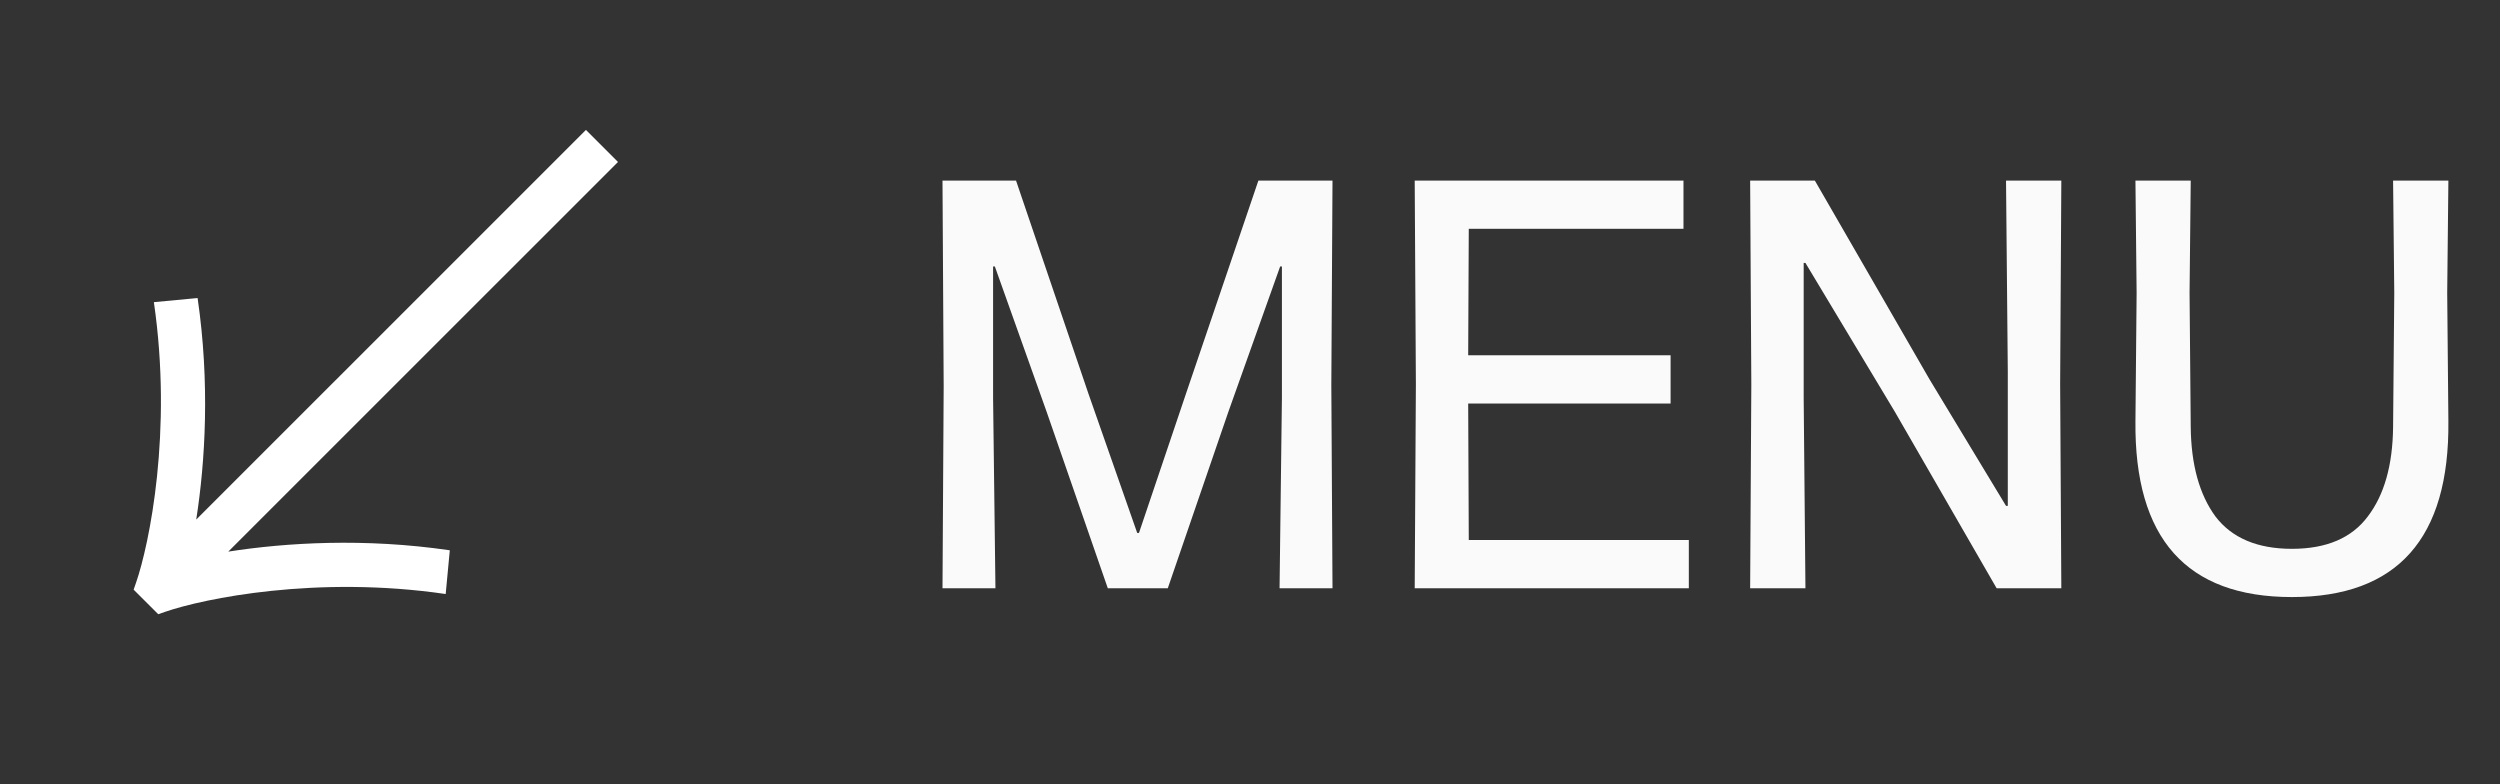<?xml version="1.0" encoding="UTF-8"?> <svg xmlns="http://www.w3.org/2000/svg" width="51" height="16" viewBox="0 0 51 16" fill="none"><rect x="0" y="0" width="51" height="16" fill="#333333" stroke="none"/><path d="M19.251 7.884L19.227 3.684H20.727L22.203 8.028L23.199 10.872H23.235L24.195 8.028L25.671 3.684H27.183L27.159 7.86L27.183 12H26.103L26.151 8.124V5.436H26.115L25.059 8.4L23.823 12H22.599L21.351 8.4L20.295 5.436H20.259V8.124L20.307 12H19.227L19.251 7.884ZM28.884 7.836L28.86 3.684H34.343V4.668H29.963L29.951 7.248H34.08V8.232H29.951L29.963 11.016H34.452V12H28.86L28.884 7.836ZM35.727 7.848L35.703 3.684H37.023L39.363 7.74L40.923 10.32H40.959V7.572L40.923 3.684H42.051L42.027 7.836L42.051 12H40.731L38.655 8.4L36.831 5.364H36.795V8.112L36.831 12H35.703L35.727 7.848ZM46.755 12.18C44.603 12.18 43.539 10.984 43.563 8.592L43.587 5.976L43.563 3.684H44.691L44.667 5.976L44.691 8.712C44.699 9.48 44.867 10.088 45.195 10.536C45.531 10.976 46.051 11.196 46.755 11.196C47.459 11.196 47.975 10.976 48.303 10.536C48.639 10.096 48.811 9.488 48.819 8.712L48.843 5.976L48.819 3.684H49.947L49.923 5.976L49.947 8.592C49.971 10.984 48.907 12.18 46.755 12.18Z" fill="#FAFAFA"></path><path d="M4.657 11.253C5.838 11.069 7.44 10.972 9.176 11.226L9.092 12.118C6.46 11.733 4.158 12.209 3.369 12.481L3.228 12.53L2.726 12.029L2.775 11.888C3.048 11.098 3.523 8.797 3.139 6.164L4.031 6.08C4.284 7.816 4.188 9.418 4.003 10.599L11.953 2.65L12.607 3.304L4.657 11.253Z" fill="white"></path></svg> 
